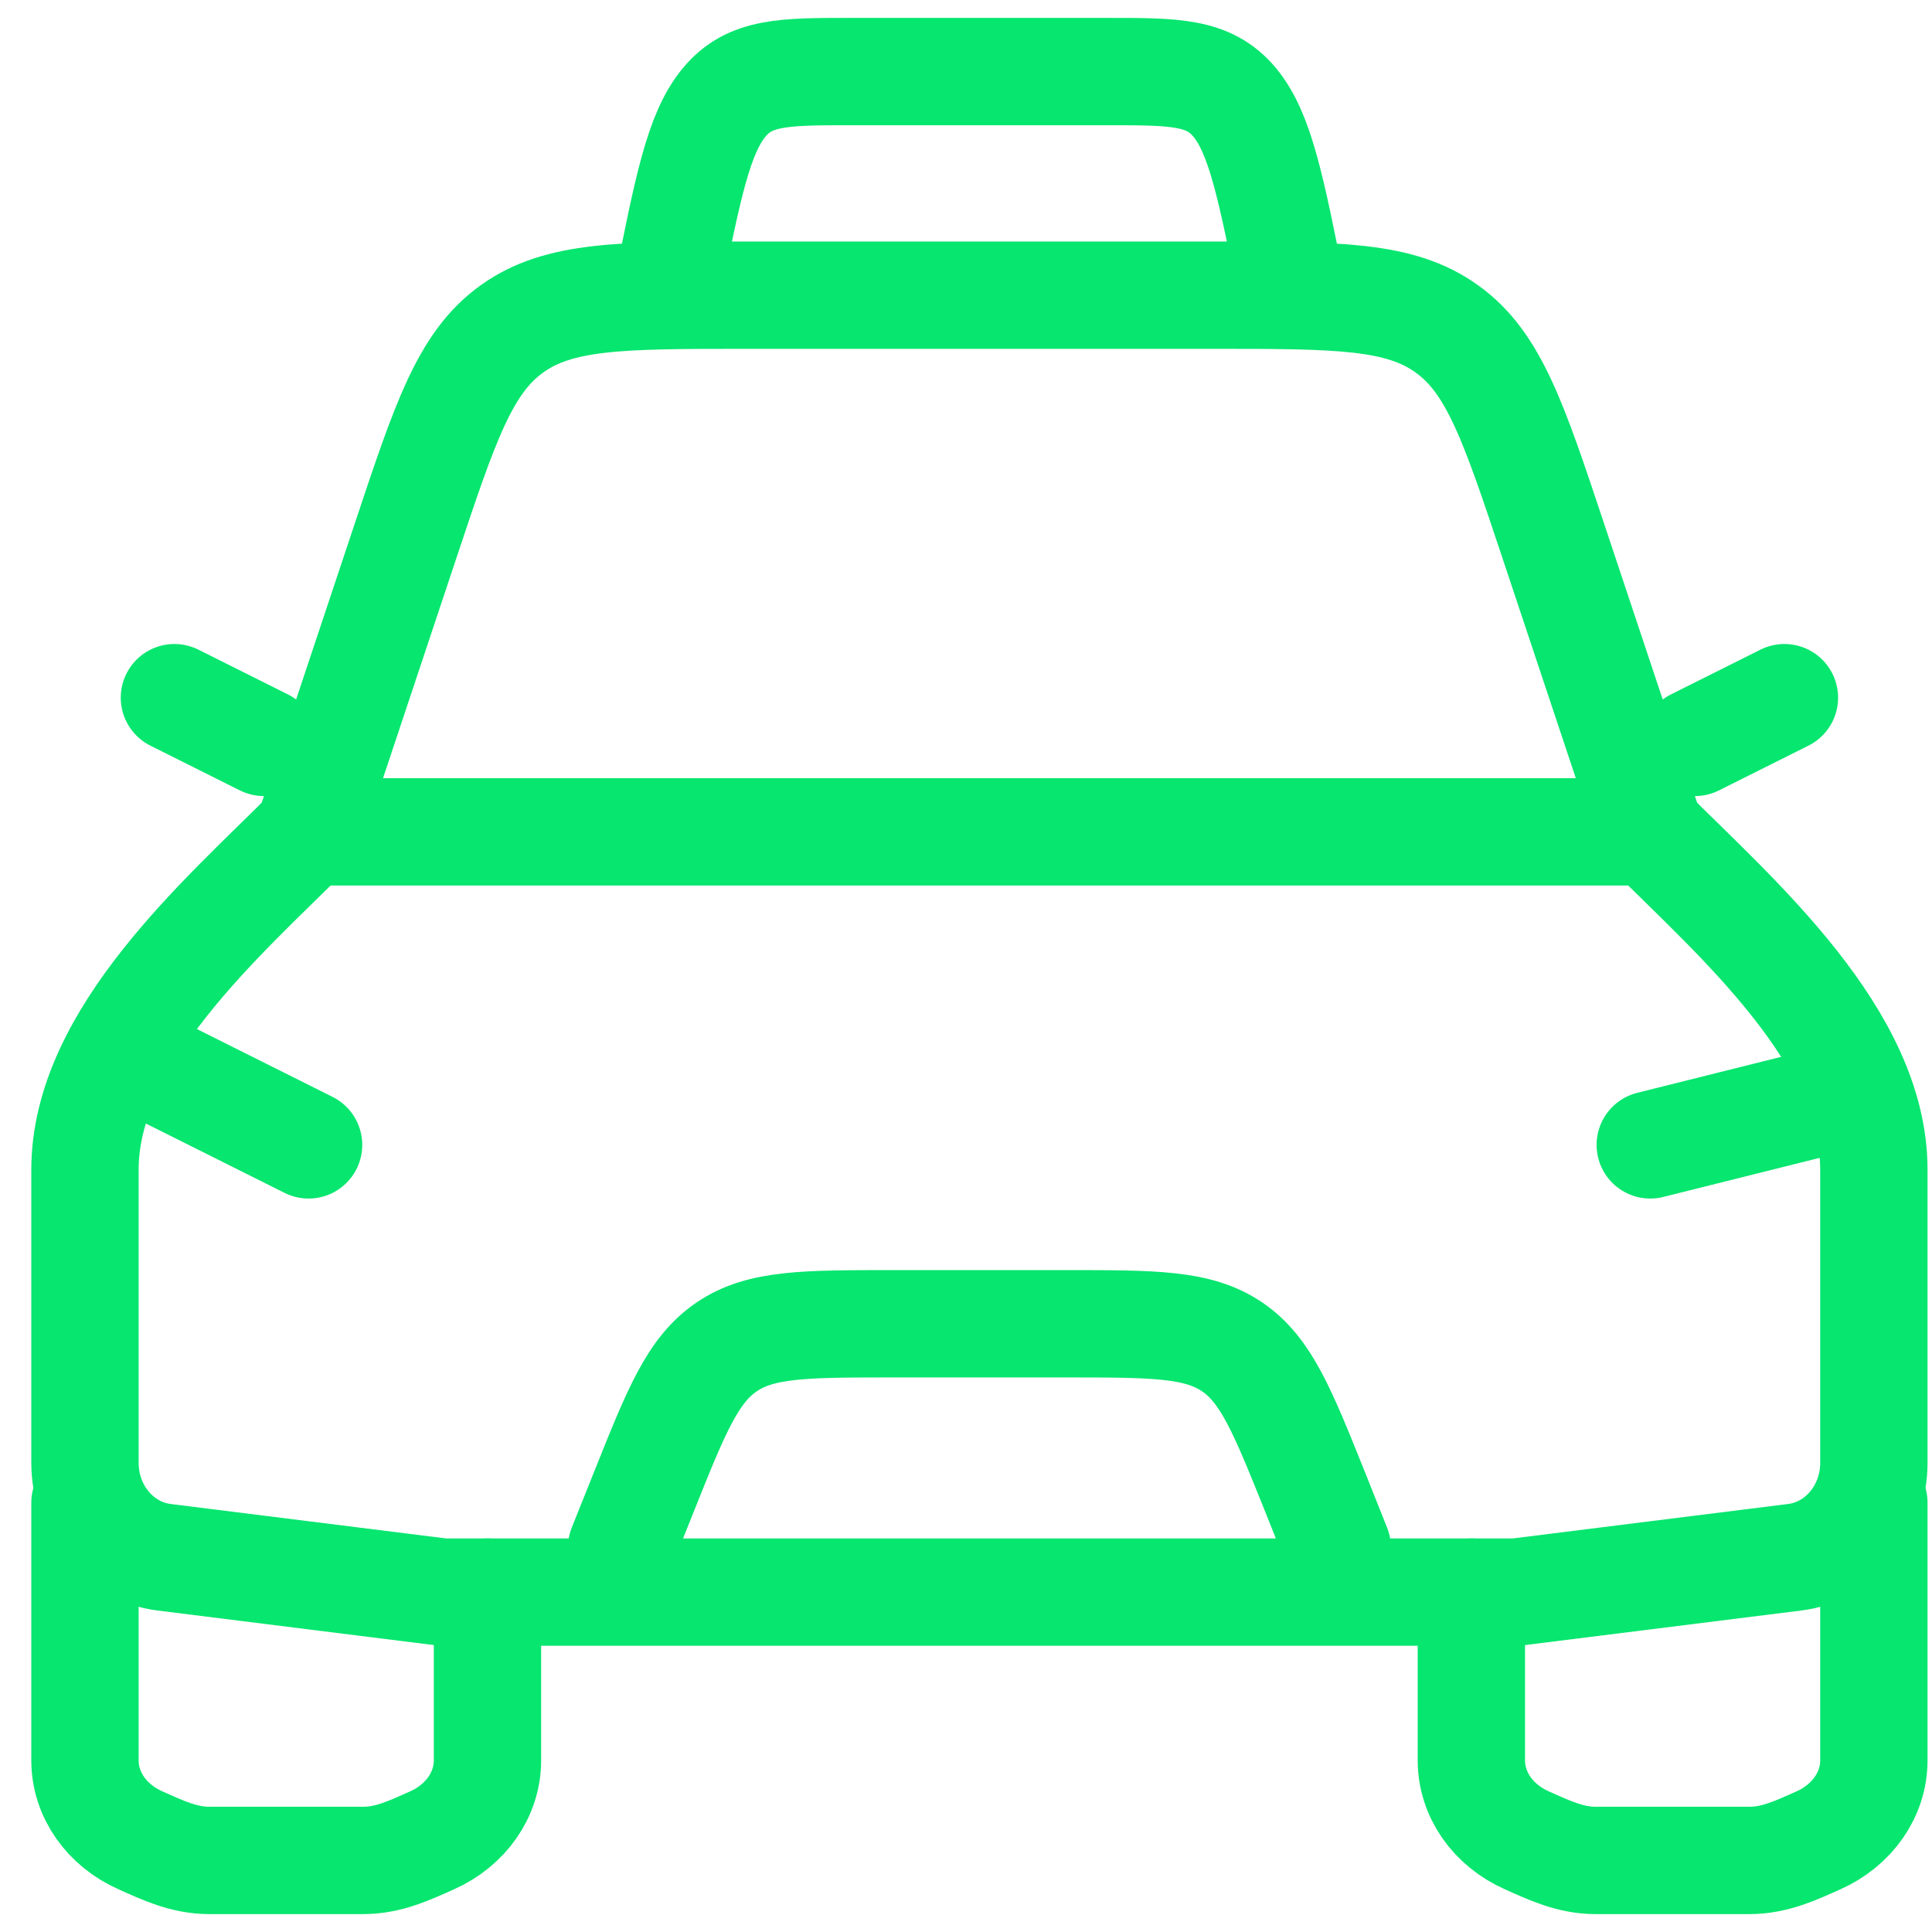 <svg width="54" height="54" viewBox="0 0 54 54" fill="none" xmlns="http://www.w3.org/2000/svg">
<path d="M3.625 29.5L8.625 32M51.125 30.75L46.125 32M17.375 43.25L17.99 41.715C18.902 39.432 19.36 38.29 20.312 37.645C21.262 37 22.492 37 24.953 37H29.797C32.258 37 33.487 37 34.438 37.645C35.388 38.29 35.847 39.432 36.763 41.715L37.375 43.25M2.375 42V49.205C2.375 50.153 2.975 51.017 3.93 51.44C4.548 51.715 5.138 52 5.853 52H10.148C10.863 52 11.453 51.715 12.072 51.44C13.023 51.017 13.625 50.153 13.625 49.205V44.5M41.125 44.5V49.205C41.125 50.153 41.725 51.017 42.68 51.44C43.297 51.715 43.888 52 44.602 52H48.898C49.612 52 50.203 51.715 50.822 51.44C51.773 51.017 52.375 50.153 52.375 49.205V42M47.375 20.75L49.875 19.5M7.375 20.75L4.875 19.5M8.625 23.25L11.345 15.088C12.445 11.787 12.995 10.137 14.305 9.195C15.615 8.252 17.355 8.25 20.832 8.25H33.917C37.395 8.25 39.135 8.25 40.443 9.195C41.755 10.137 42.305 11.787 43.405 15.088L46.125 23.25M36.125 8.25C35.525 5.232 35.225 3.725 34.51 2.862C33.795 2 32.845 2 30.948 2H23.805C21.905 2 20.955 2 20.24 2.862C19.525 3.725 19.225 5.232 18.625 8.25" stroke="#07E66F" stroke-width="3" stroke-linecap="round" stroke-linejoin="round"/>
<path d="M8.625 23.25H46.125C48.517 25.642 52.375 28.975 52.375 32.693V40.888C52.375 42.235 51.425 43.367 50.167 43.525L42.375 44.5H12.375L4.582 43.525C3.325 43.367 2.375 42.235 2.375 40.888V32.693C2.375 28.975 6.232 25.642 8.625 23.25Z" stroke="#07E66F" stroke-width="3" stroke-linecap="round" stroke-linejoin="round"/>
</svg>

